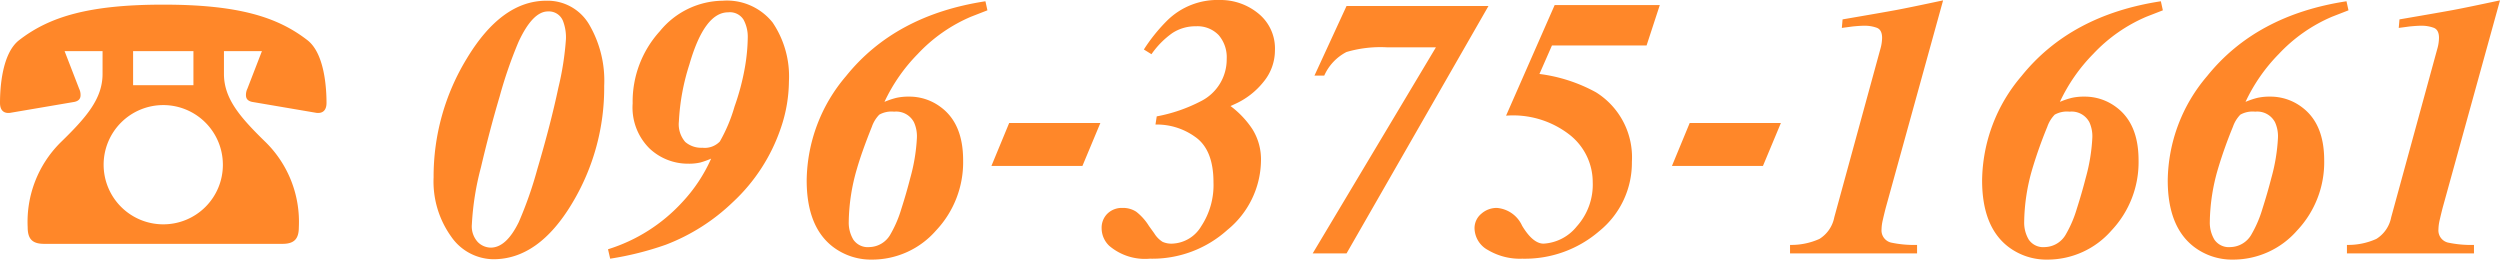 <svg xmlns="http://www.w3.org/2000/svg" width="267.639" height="27.791"><defs><style>.cls-1{fill:#ff8729}</style></defs><g id="レイヤー_2" data-name="レイヤー 2"><g id="レイヤー_1-2" data-name="レイヤー 1"><path class="cls-1" d="M10.98 5.474H6.915L8.473 9.5a1.495 1.495 0 0 1 .152.685c0 .341-.152.607-.646.721l-6.915 1.178C.38 12.161 0 11.781 0 11.021 0 9.35.228 5.702 2.052 4.296 5.244 1.826 9.422.497 17.478.497s12.234 1.33 15.425 3.799c1.824 1.406 2.052 5.054 2.052 6.725 0 .76-.38 1.14-1.064 1.064l-6.915-1.178c-.494-.114-.645-.38-.645-.721a1.49 1.49 0 0 1 .151-.685l1.558-4.027h-4.065v2.431c0 2.66 1.71 4.636 4.521 7.371a11.974 11.974 0 0 1 3.496 9.043c0 1.216-.456 1.786-1.748 1.786H4.71c-1.291 0-1.747-.57-1.747-1.786a11.974 11.974 0 0 1 3.495-9.043c2.812-2.735 4.521-4.71 4.521-7.37zm12.88 12.158a6.383 6.383 0 1 0-6.382 6.384 6.373 6.373 0 0 0 6.383-6.384zM20.708 5.474h-6.459V9.12h6.459zM61.267 21.735q-3.591 6.018-8.443 6.017a5.56 5.56 0 0 1-4.531-2.436 10.106 10.106 0 0 1-1.873-6.336 24.214 24.214 0 0 1 3.552-12.711Q53.698.077 58.492.077a5.163 5.163 0 0 1 4.55 2.494 11.895 11.895 0 0 1 1.64 6.627 23.955 23.955 0 0 1-3.415 12.537zm-5.726 2.036a41.77 41.77 0 0 0 1.98-5.652q1.436-4.854 2.251-8.71a31.242 31.242 0 0 0 .815-5.215 4.907 4.907 0 0 0-.291-1.884 1.625 1.625 0 0 0-1.63-1.087q-1.65 0-3.164 3.282a46.726 46.726 0 0 0-2.018 5.846q-1.029 3.457-1.999 7.575a29.672 29.672 0 0 0-.97 6.097 2.474 2.474 0 0 0 .64 1.895 2 2 0 0 0 1.378.592q1.67 0 3.008-2.739zM83.604 13.672a19.232 19.232 0 0 1-5.162 7.981 21.297 21.297 0 0 1-7.161 4.545 33.168 33.168 0 0 1-5.958 1.495l-.233-1.008a18.043 18.043 0 0 0 7.937-5.027 16.74 16.74 0 0 0 3.105-4.678 8.435 8.435 0 0 1-1.164.418 5.373 5.373 0 0 1-1.3.126 5.987 5.987 0 0 1-4.134-1.631 6.166 6.166 0 0 1-1.805-4.819 11.2 11.2 0 0 1 2.92-7.742A8.803 8.803 0 0 1 77.356.077a6.26 6.26 0 0 1 5.356 2.331 10.291 10.291 0 0 1 1.747 6.312 15.757 15.757 0 0 1-.854 4.952zM79.606 2.116a1.723 1.723 0 0 0-1.65-.797q-2.542 0-4.152 5.577A23.711 23.711 0 0 0 72.678 13a2.895 2.895 0 0 0 .68 2.196 2.627 2.627 0 0 0 1.843.621 2.24 2.24 0 0 0 1.863-.67 16.872 16.872 0 0 0 1.572-3.74 25.628 25.628 0 0 0 1.106-4.17 20.13 20.13 0 0 0 .31-3.216 3.84 3.84 0 0 0-.446-1.904zM105.709 1.105l-1.747.68a16.84 16.84 0 0 0-5.705 3.988 18.393 18.393 0 0 0-3.57 5.133 8.508 8.508 0 0 1 1.26-.427 5.954 5.954 0 0 1 1.378-.135 5.575 5.575 0 0 1 3.416 1.144q2.368 1.767 2.367 5.667a10.639 10.639 0 0 1-2.9 7.52 9.077 9.077 0 0 1-6.861 3.116 6.72 6.72 0 0 1-4.192-1.378q-2.795-2.155-2.795-7.103a17.467 17.467 0 0 1 4.211-11.16q5.26-6.539 14.925-8.014zM95.334 25.073a12.513 12.513 0 0 0 1.161-2.717q.542-1.687.948-3.279a19.478 19.478 0 0 0 .717-4.328 3.651 3.651 0 0 0-.31-1.65 2.145 2.145 0 0 0-2.13-1.145 2.689 2.689 0 0 0-1.586.32 3.467 3.467 0 0 0-.794 1.291q-1.083 2.697-1.607 4.522a21 21 0 0 0-.87 5.667 3.537 3.537 0 0 0 .493 1.902 1.874 1.874 0 0 0 1.732.795 2.648 2.648 0 0 0 2.246-1.378zM108.038 13.167h9.762l-1.922 4.6h-9.742zM118.557 22.871a2.2 2.2 0 0 1 1.611-.611 2.564 2.564 0 0 1 1.475.409A5.824 5.824 0 0 1 123 24.19l.562.78a2.82 2.82 0 0 0 .894.918 2.302 2.302 0 0 0 1.028.195 3.77 3.77 0 0 0 3.116-1.866 7.99 7.99 0 0 0 1.31-4.703q0-3.519-1.99-4.88a7.016 7.016 0 0 0-4.22-1.302l.135-.873a16.945 16.945 0 0 0 4.735-1.63 5.004 5.004 0 0 0 2.756-4.522 3.629 3.629 0 0 0-.864-2.552 3.14 3.14 0 0 0-2.436-.941 4.491 4.491 0 0 0-2.522.727 9.15 9.15 0 0 0-2.233 2.262l-.814-.505a18.168 18.168 0 0 1 2.503-3.106A7.662 7.662 0 0 1 130.589 0a6.383 6.383 0 0 1 4.115 1.436 4.805 4.805 0 0 1 1.785 3.959 5.29 5.29 0 0 1-1.213 3.357 8.219 8.219 0 0 1-3.076 2.388l-.466.213a9.878 9.878 0 0 1 2.33 2.455 6.105 6.105 0 0 1 .931 3.445 9.712 9.712 0 0 1-3.59 7.355 11.994 11.994 0 0 1-8.306 3.085 5.899 5.899 0 0 1-4.348-1.377 2.607 2.607 0 0 1-.815-1.863 2.122 2.122 0 0 1 .62-1.582zM140.53 27.13l13.195-22.066h-5.28a12.88 12.88 0 0 0-4.3.505 5.24 5.24 0 0 0-2.377 2.524h-1.048L144.155.64h15.196l-15.196 26.49zM162.951 24.17q1.154 1.913 2.3 1.913a4.914 4.914 0 0 0 3.542-1.834 6.69 6.69 0 0 0 1.717-4.765 6.447 6.447 0 0 0-2.484-5.065 9.855 9.855 0 0 0-6.793-2.037L166.435.543h11.255l-1.416 4.328h-10.13l-1.338 3.047a17.044 17.044 0 0 1 6.047 1.96 8.195 8.195 0 0 1 3.85 7.452 9.41 9.41 0 0 1-3.494 7.414 12.19 12.19 0 0 1-8.248 2.95 6.688 6.688 0 0 1-3.658-.922 2.701 2.701 0 0 1-1.446-2.319 1.997 1.997 0 0 1 .717-1.562 2.475 2.475 0 0 1 1.689-.631 3.247 3.247 0 0 1 2.688 1.91zM180.892 13.167h9.762l-1.922 4.6h-9.742zM191.634 26.219a7.335 7.335 0 0 0 3.144-.64 3.494 3.494 0 0 0 1.591-2.31l4.984-18.205a4.127 4.127 0 0 0 .106-.582 4.217 4.217 0 0 0 .03-.426q0-.854-.553-1.077a3.745 3.745 0 0 0-1.388-.223q-.407 0-1.203.077-.428.059-1.165.155l.078-.912q4.418-.757 5.77-1.009Q204.38.815 208.02.038l-6.144 22.222q-.174.68-.31 1.281a4.706 4.706 0 0 0-.136 1.009 1.339 1.339 0 0 0 1.008 1.417 11.821 11.821 0 0 0 2.795.252v.912h-13.6zM231.546 1.105l-1.747.68a16.842 16.842 0 0 0-5.706 3.988 18.411 18.411 0 0 0-3.57 5.133 8.512 8.512 0 0 1 1.261-.427 5.948 5.948 0 0 1 1.377-.135 5.578 5.578 0 0 1 3.416 1.144q2.367 1.767 2.368 5.667a10.64 10.64 0 0 1-2.901 7.52 9.08 9.08 0 0 1-6.86 3.116 6.72 6.72 0 0 1-4.193-1.378q-2.795-2.155-2.795-7.103a17.468 17.468 0 0 1 4.212-11.16q5.259-6.539 14.924-8.014zM221.17 25.073a12.481 12.481 0 0 0 1.162-2.717q.54-1.687.948-3.279a19.529 19.529 0 0 0 .716-4.328 3.651 3.651 0 0 0-.31-1.65 2.145 2.145 0 0 0-2.128-1.145 2.693 2.693 0 0 0-1.588.32 3.461 3.461 0 0 0-.793 1.291 47.914 47.914 0 0 0-1.607 4.522 20.982 20.982 0 0 0-.87 5.667 3.537 3.537 0 0 0 .492 1.902 1.874 1.874 0 0 0 1.733.795 2.647 2.647 0 0 0 2.245-1.378zM251.419 1.105l-1.747.68a16.842 16.842 0 0 0-5.706 3.988 18.411 18.411 0 0 0-3.57 5.133 8.512 8.512 0 0 1 1.261-.427 5.948 5.948 0 0 1 1.377-.135 5.578 5.578 0 0 1 3.416 1.144q2.367 1.767 2.368 5.667a10.64 10.64 0 0 1-2.901 7.52 9.08 9.08 0 0 1-6.86 3.116 6.72 6.72 0 0 1-4.193-1.378q-2.795-2.155-2.795-7.103a17.468 17.468 0 0 1 4.212-11.16q5.259-6.539 14.924-8.014zm-10.376 23.968a12.481 12.481 0 0 0 1.162-2.717q.54-1.687.948-3.279a19.529 19.529 0 0 0 .716-4.328 3.651 3.651 0 0 0-.31-1.65 2.145 2.145 0 0 0-2.128-1.145 2.693 2.693 0 0 0-1.588.32 3.461 3.461 0 0 0-.793 1.291 47.914 47.914 0 0 0-1.607 4.522 20.982 20.982 0 0 0-.87 5.667 3.537 3.537 0 0 0 .492 1.902 1.874 1.874 0 0 0 1.733.795 2.647 2.647 0 0 0 2.245-1.378zM251.253 26.219a7.335 7.335 0 0 0 3.144-.64 3.494 3.494 0 0 0 1.591-2.31l4.984-18.205a4.127 4.127 0 0 0 .106-.582 4.217 4.217 0 0 0 .03-.426q0-.854-.553-1.077a3.745 3.745 0 0 0-1.388-.223q-.407 0-1.203.077-.428.059-1.165.155l.078-.912q4.418-.757 5.77-1.009Q264 .815 267.639.038l-6.144 22.222q-.174.68-.31 1.281a4.706 4.706 0 0 0-.136 1.009 1.339 1.339 0 0 0 1.009 1.417 11.821 11.821 0 0 0 2.795.252v.912h-13.6z"/></g></g></svg>